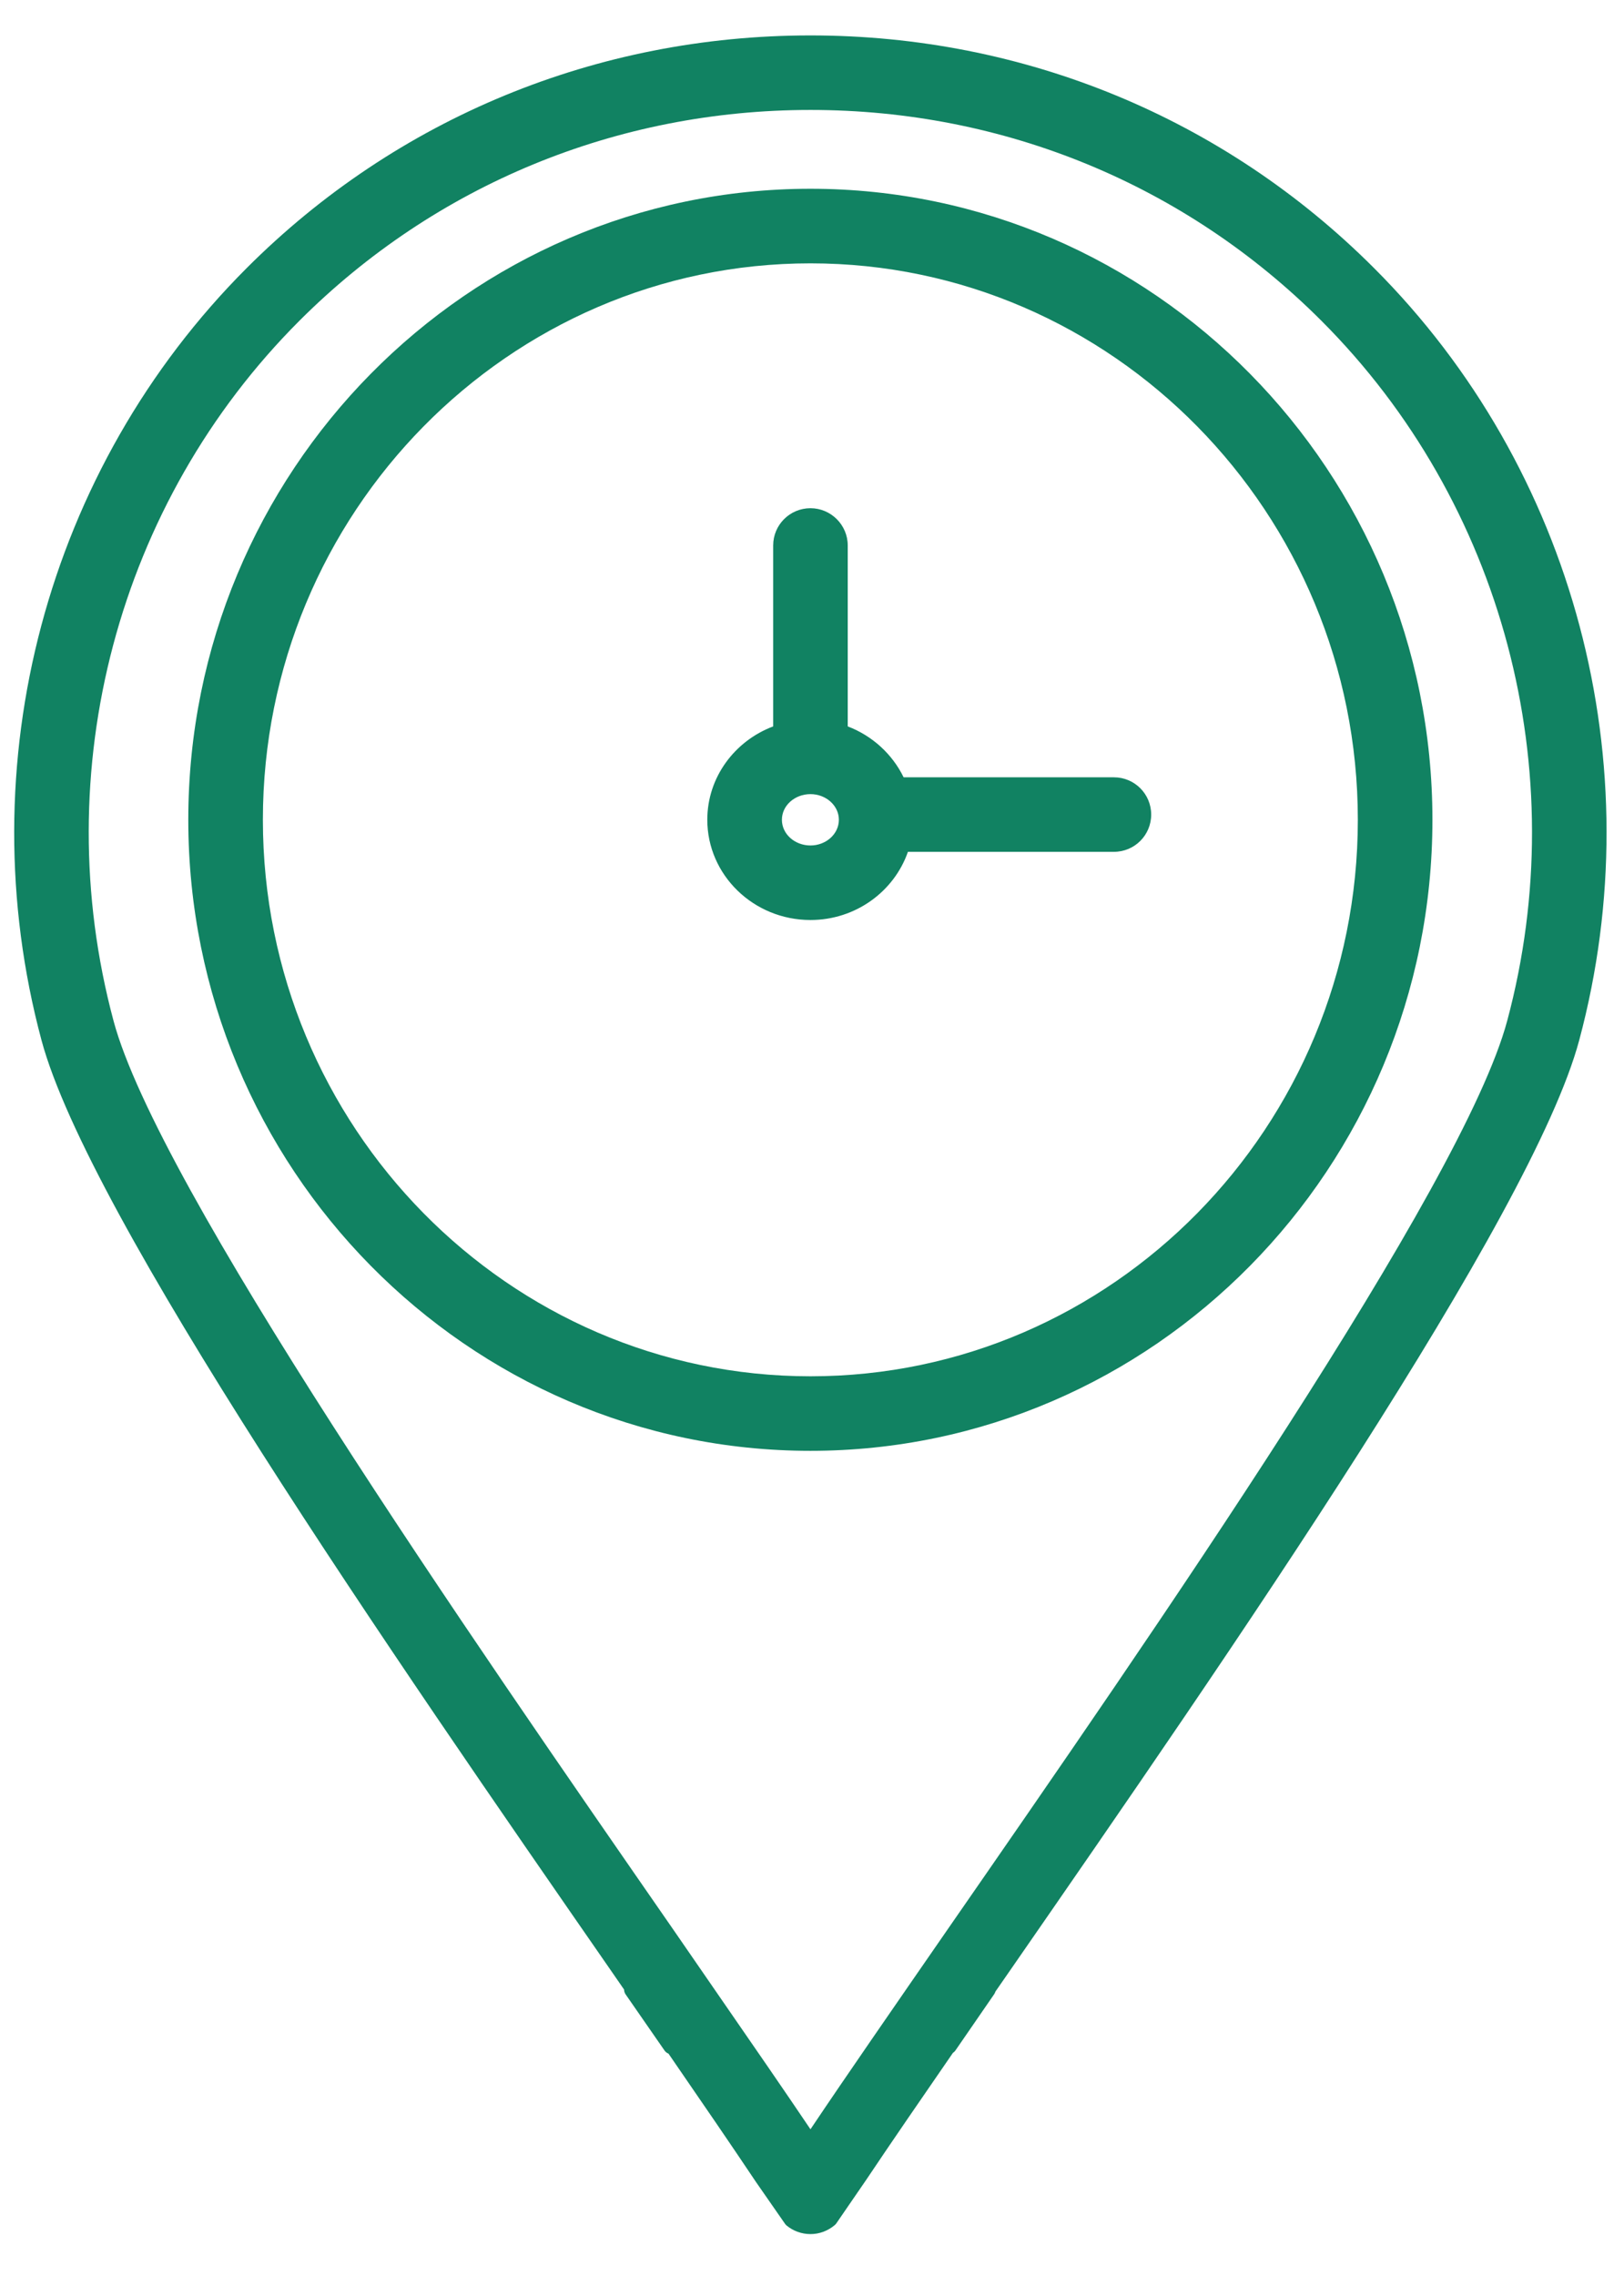 <?xml version="1.0" encoding="UTF-8" standalone="no"?><!DOCTYPE svg PUBLIC "-//W3C//DTD SVG 1.1//EN" "http://www.w3.org/Graphics/SVG/1.1/DTD/svg11.dtd"><svg width="100%" height="100%" viewBox="0 0 167 234" version="1.1" xmlns="http://www.w3.org/2000/svg" xmlns:xlink="http://www.w3.org/1999/xlink" xml:space="preserve" xmlns:serif="http://www.serif.com/" style="fill-rule:evenodd;clip-rule:evenodd;stroke-linejoin:round;stroke-miterlimit:2;"><rect id="Artboard1" x="0" y="0" width="166.667" height="233.333" style="fill:none;"/><clipPath id="_clip1"><rect x="0" y="0" width="166.667" height="233.333"/></clipPath><g clip-path="url(#_clip1)"><rect id="Time-and-Place" serif:id="Time and Place" x="-125" y="-91.667" width="416.667" height="416.667" style="fill:none;"/><path d="M102.358,204.763c-0.025,0.091 -0.066,0.183 -0.125,0.266l-3.987,5.788c-0.067,0.095 -0.15,0.179 -0.25,0.237c-3.375,4.896 -6.4,9.292 -8.863,12.975l-3.133,4.563c-0.042,0.062 -0.092,0.116 -0.15,0.166c-0.7,0.596 -1.579,0.934 -2.508,0.934c-0.909,-0 -1.788,-0.325 -2.463,-0.888c-0.058,-0.05 -0.108,-0.108 -0.154,-0.171l-2.996,-4.312c-2.487,-3.721 -5.554,-8.196 -8.987,-13.183c-0.163,-0.063 -0.3,-0.171 -0.405,-0.317l-4.008,-5.783c-0.1,-0.146 -0.15,-0.317 -0.154,-0.488l-1.229,-1.779c-22.746,-32.825 -53.842,-77.792 -58.684,-95.842c-7.595,-28.354 0.509,-58.766 21.109,-79.371c15.412,-15.42 36.012,-23.916 57.971,-23.916c21.958,-0 42.537,8.496 57.95,23.916c20.62,20.609 28.704,51.021 21.108,79.371c-4.821,18.05 -35.938,63.021 -58.663,95.846l-1.379,1.988Zm-90.687,-99.821c4.537,16.962 36.466,62.991 57.575,93.458l4.629,6.713c3.579,5.175 6.808,9.858 9.467,13.804c3.745,-5.584 8.637,-12.642 14.075,-20.509c21.108,-30.47 53.037,-76.504 57.575,-93.466c6.895,-25.709 -0.434,-53.288 -19.113,-71.967c-13.967,-13.975 -32.629,-21.671 -52.537,-21.671c-19.909,0 -38.571,7.696 -52.555,21.675c-18.683,18.679 -26.008,46.254 -19.116,71.963Zm135.629,-20.659c0,35.78 -28.692,64.88 -63.958,64.88c-35.267,-0 -63.979,-29.1 -63.979,-64.88c-0,-35.77 28.712,-64.875 63.979,-64.875c35.266,0 63.958,29.105 63.958,64.875Zm-120.267,0c0,31.546 25.259,57.217 56.309,57.217c31.05,0 56.287,-25.671 56.287,-57.217c0,-31.537 -25.237,-57.208 -56.287,-57.208c-31.05,0 -56.309,25.671 -56.309,57.208Zm66.33,3.296c-1.413,4.067 -5.367,7.009 -10.021,7.009c-5.859,-0 -10.609,-4.63 -10.609,-10.305c0,-4.362 2.809,-8.104 6.775,-9.6l0,-18.604c0,-2.112 1.709,-3.829 3.834,-3.829c2.1,0 3.833,1.717 3.833,3.829l-0,18.604c2.525,0.963 4.587,2.85 5.746,5.234l21.625,-0c2.125,-0 3.833,1.716 3.833,3.833c0,2.117 -1.708,3.829 -3.833,3.829l-21.184,0Zm-12.958,-3.296c0,1.48 1.333,2.642 2.938,2.642c1.587,0 2.92,-1.167 2.92,-2.642c0,-1.47 -1.333,-2.637 -2.92,-2.637c-1.605,-0 -2.938,1.162 -2.938,2.637Z" style="fill:#118262;"/></g></svg>